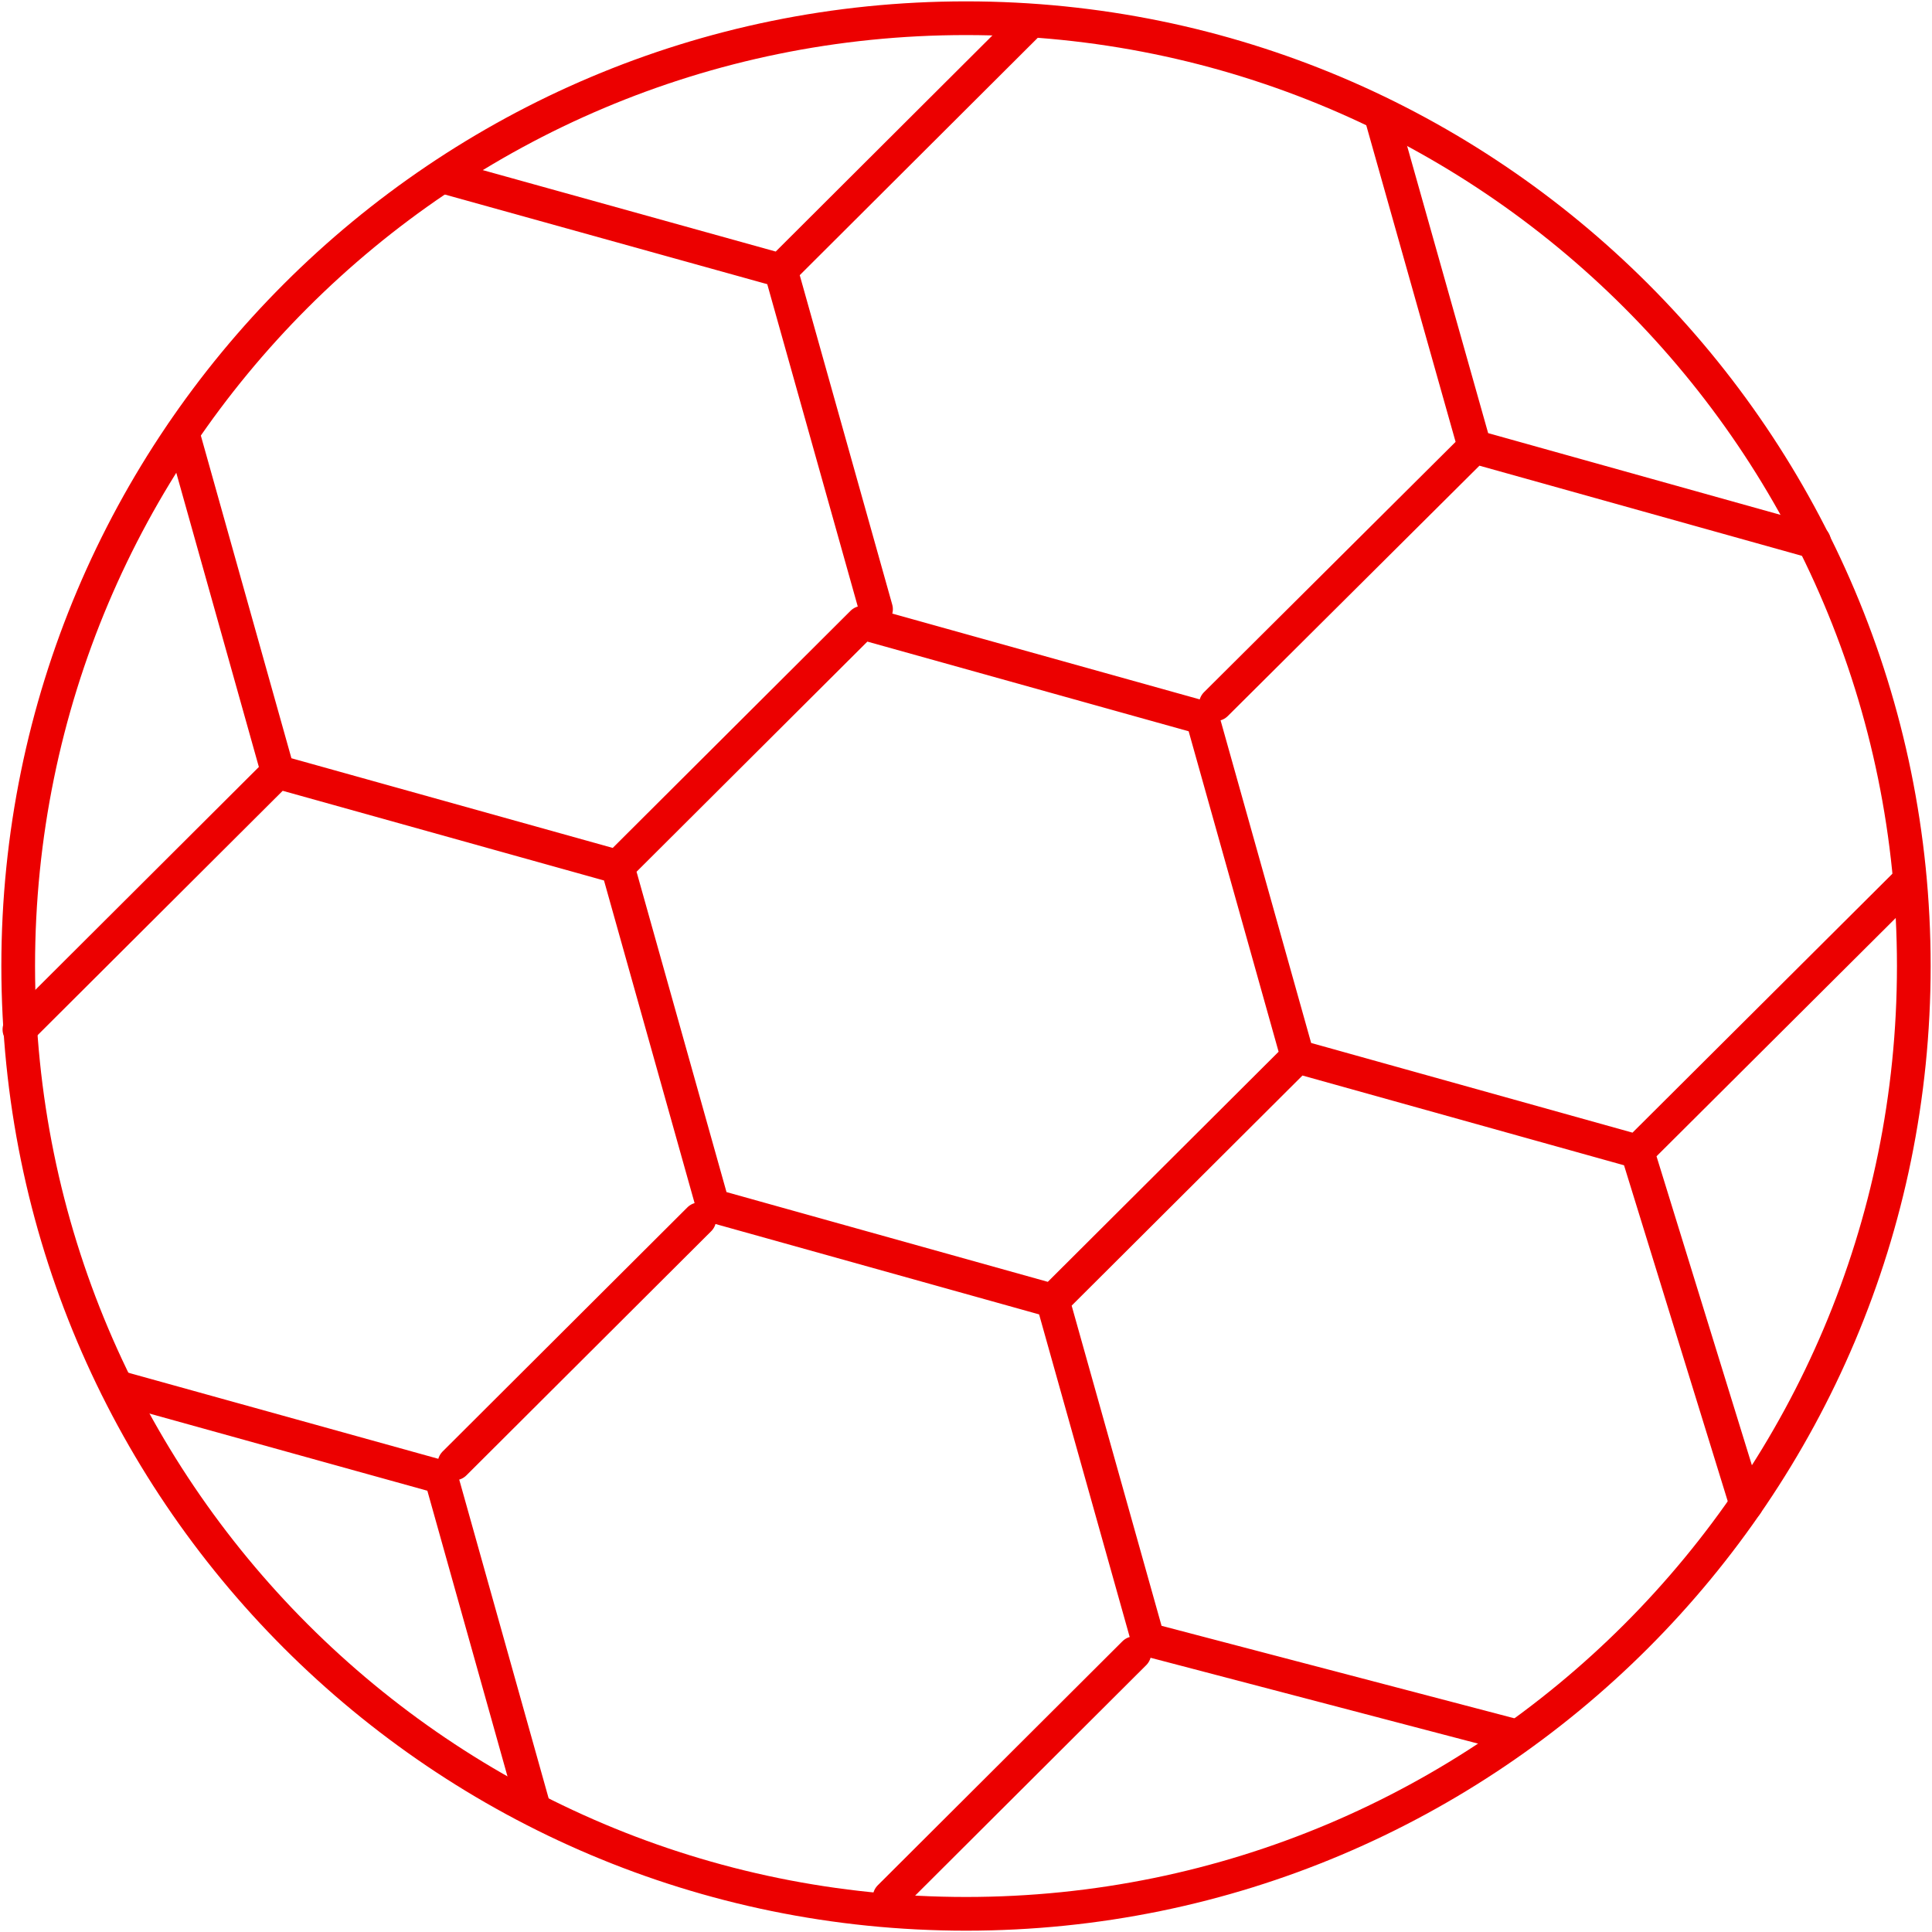 <svg xmlns="http://www.w3.org/2000/svg" width="86" height="86" viewBox="0 0 86 86">
    <g fill="none" fill-rule="evenodd" stroke="#EC0000" stroke-linecap="round" stroke-linejoin="round" stroke-width="1.5">
        <path d="M61.453 5.068l4.182 14.821 15.078 4.215h.037M34.746 12.036L19.704 7.854M34.758 12.029l4.237 15.089M34.758 12.029L45.65 1.166M54.124 31.343l11.512-11.454M85.007 39.185L72.886 51.26M27.494 38.584l-15.13-4.223-4.237-15.093M38.39 27.72l15.129 4.223 4.237 15.093M27.494 38.584l4.237 15.089 15.13 4.226M27.494 38.584L38.39 27.72M46.862 57.898l4.237 15.089 16.12 4.226M57.757 47.035l15.13 4.223 4.846 15.698M46.862 57.898l10.896-10.863M.864 45.828L12.365 34.36M20.232 65.142l10.896-10.867M50.493 73.59L39.601 84.453M5.214 61.745l14.417 4.003 4.146 14.78"/>
        <path d="M85.19 43.001c0 23.3-18.89 42.19-42.19 42.19C19.7 85.19.81 66.3.81 43 .81 19.698 19.7.811 43 .811c23.3 0 42.19 18.887 42.19 42.19z"/>
    </g>
</svg>
